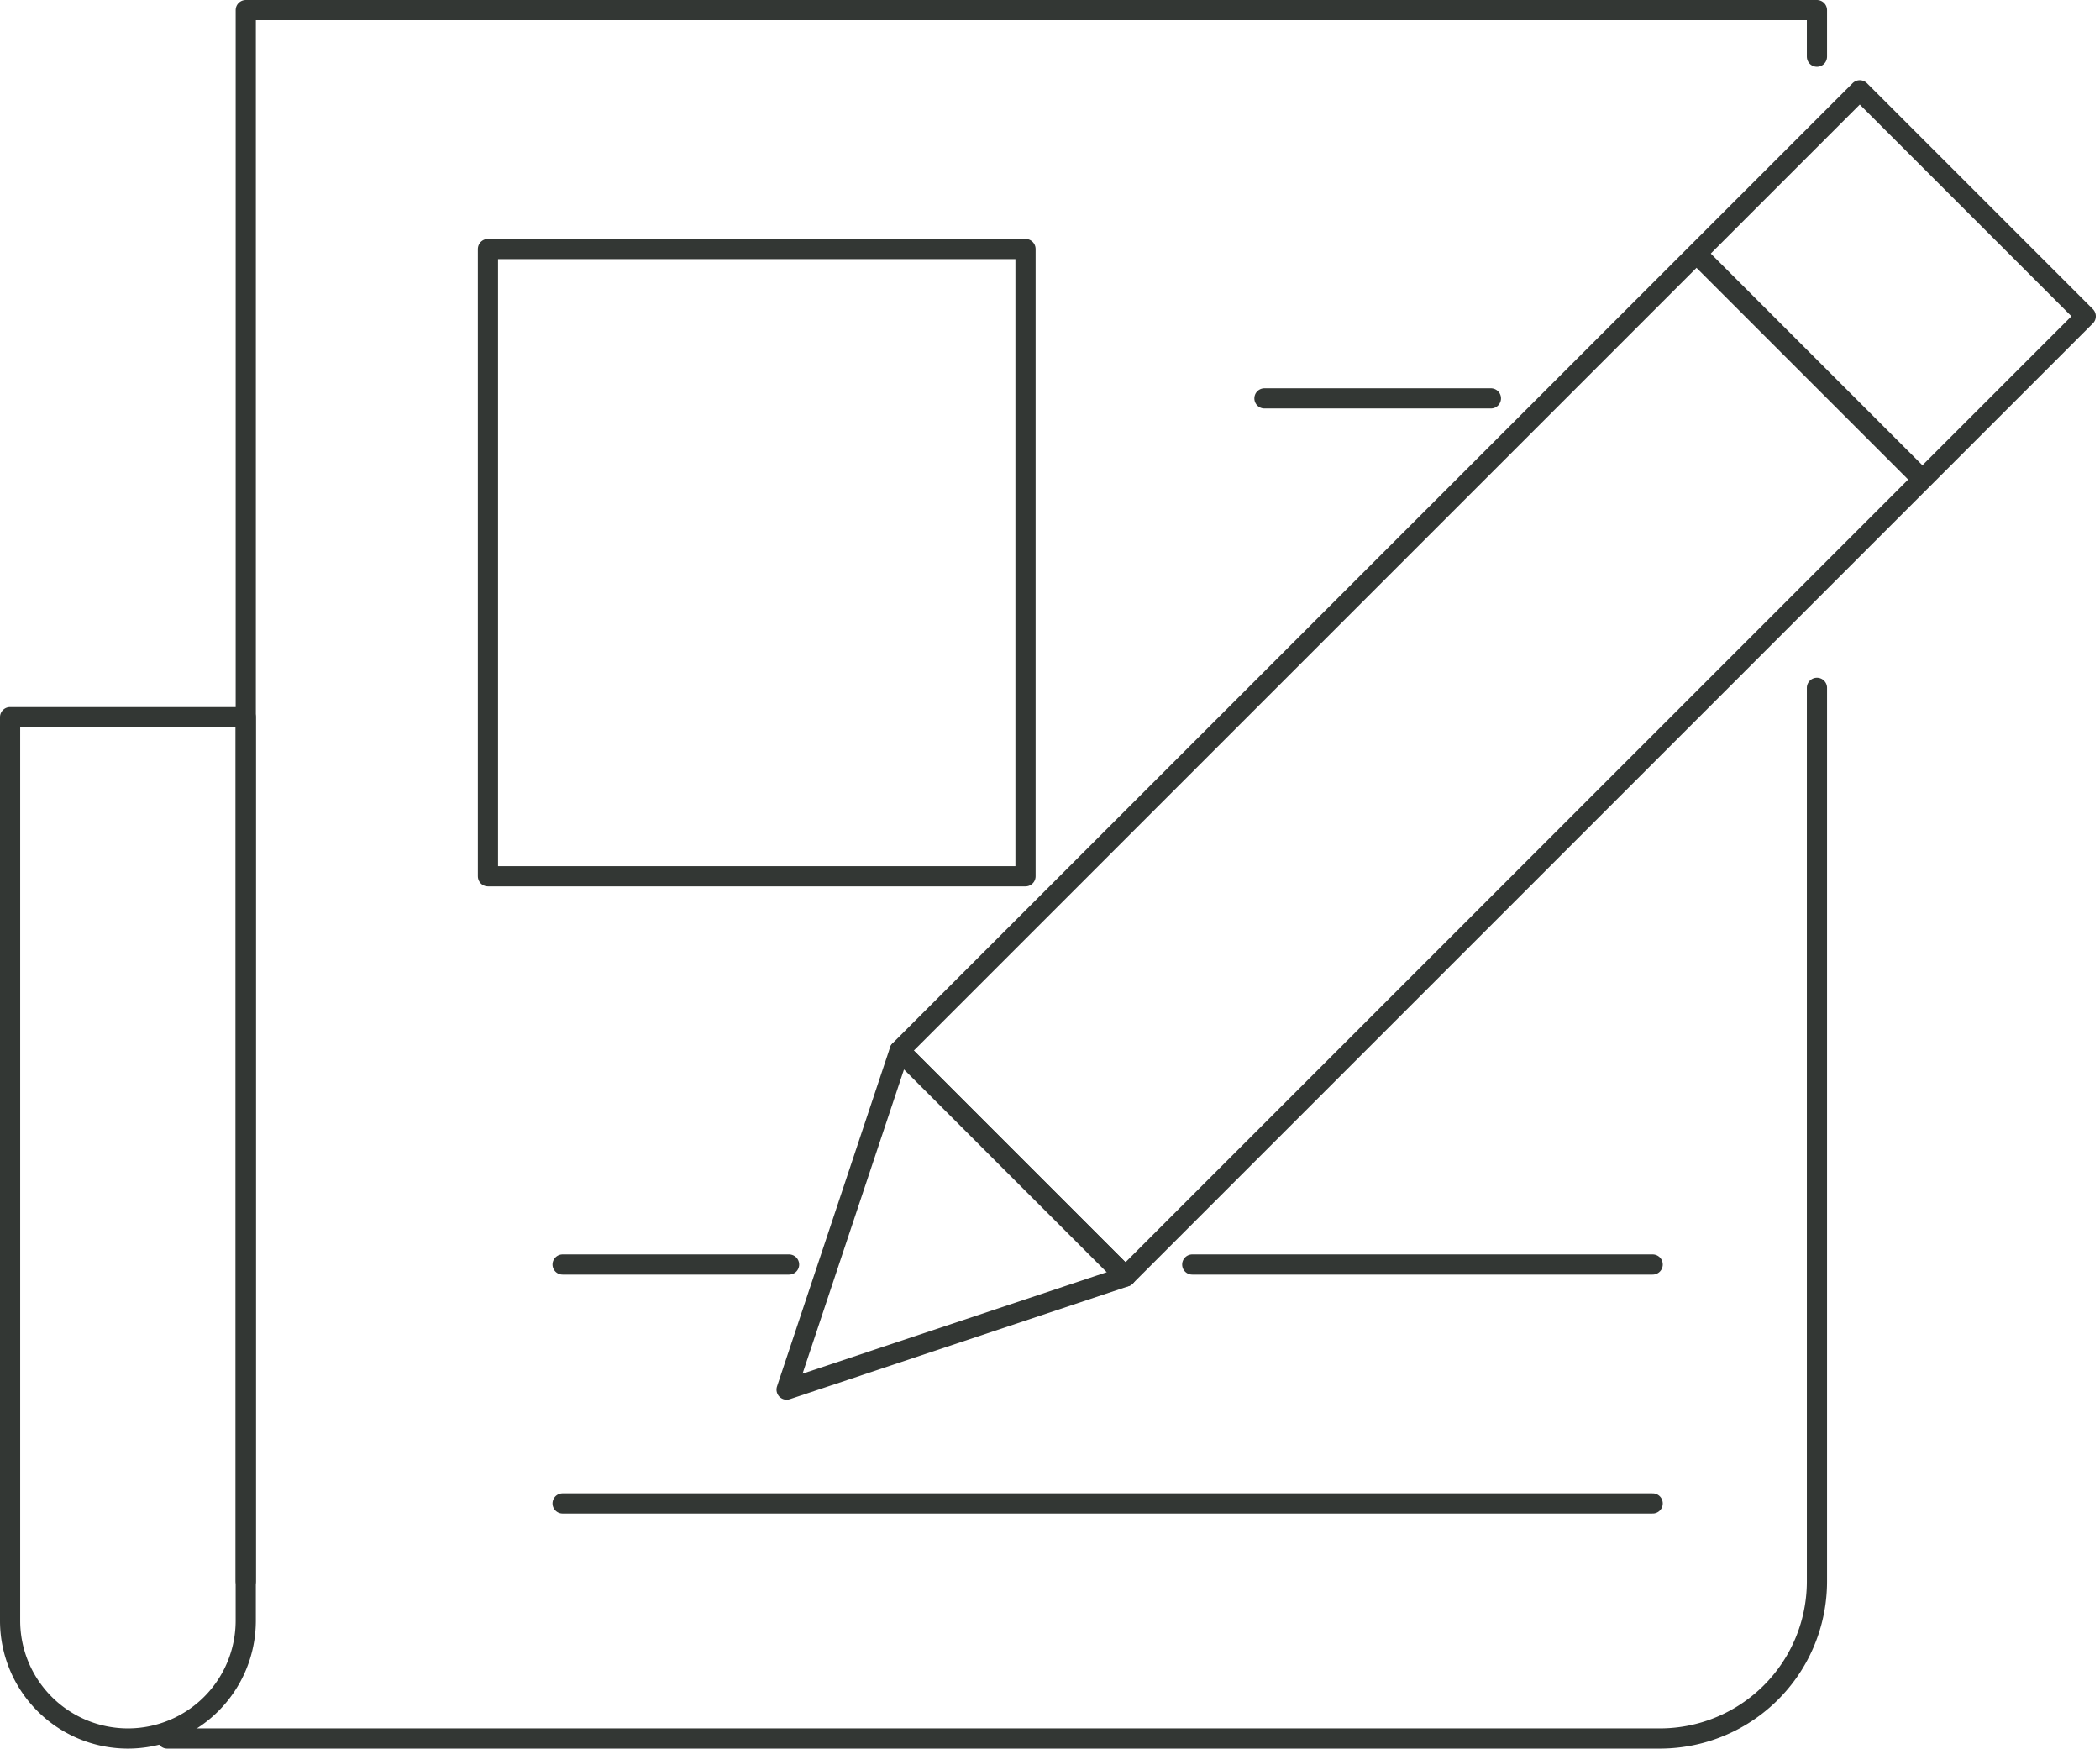 <svg xmlns="http://www.w3.org/2000/svg" width="104.03" height="86.616" viewBox="0 0 104.03 86.616">
  <g id="グループ_334" data-name="グループ 334" transform="translate(-1878.333 -481.63)">
    <g id="グループ_334-2" data-name="グループ 334" transform="translate(1878.833 482.13)">
      <path id="パス_395" data-name="パス 395" d="M1884.67,580.069h0a5.839,5.839,0,0,1-5.837-5.837V529.478h11.674v44.754A5.838,5.838,0,0,1,1884.67,580.069Z" transform="translate(-1878.833 -494.453)" fill="none" stroke="#333734" stroke-linecap="round" stroke-linejoin="round" stroke-width="1"/>
      <path id="パス_396" data-name="パス 396" d="M1971.08,527.514v44.261a7.781,7.781,0,0,1-7.779,7.783h-73.946" transform="translate(-1881.572 -493.942)" fill="none" stroke="#333734" stroke-linecap="round" stroke-linejoin="round" stroke-width="1"/>
      <path id="パス_396-2" data-name="パス 396" d="M1999.834,527.514" transform="translate(-1910.326 -493.942)" fill="none" stroke="#333734" stroke-linecap="round" stroke-linejoin="round" stroke-width="1"/>
      <path id="パス_396-3" data-name="パス 396" d="M1894.616,559.963V482.13h77.833v2.308" transform="translate(-1882.941 -482.13)" fill="none" stroke="#333734" stroke-linecap="round" stroke-linejoin="round" stroke-width="1"/>
      <rect id="長方形_141" data-name="長方形 141" width="26.63" height="31.069" transform="translate(23.672 11.836)" fill="none" stroke="#333734" stroke-linecap="round" stroke-linejoin="round" stroke-width="1"/>
      <line id="線_72" data-name="線 72" x2="11.219" transform="translate(62.138 19.233)" fill="none" stroke="#333734" stroke-linecap="round" stroke-linejoin="round" stroke-width="1"/>
      <line id="線_75" data-name="線 75" x2="11.219" transform="translate(27.37 62.138)" fill="none" stroke="#333734" stroke-linecap="round" stroke-linejoin="round" stroke-width="1"/>
      <line id="線_76" data-name="線 76" x2="54" transform="translate(27.37 73.973)" fill="none" stroke="#333734" stroke-linecap="round" stroke-linejoin="round" stroke-width="1"/>
      <line id="線_75-2" data-name="線 75" x2="22.808" transform="translate(58.562 62.138)" fill="none" stroke="#333734" stroke-linecap="round" stroke-linejoin="round" stroke-width="1"/>
    </g>
    <g id="グループ_335" data-name="グループ 335" transform="translate(1917.299 486.102)">
      <rect id="長方形_142" data-name="長方形 142" width="67.271" height="15.829" transform="translate(5.596 47.568) rotate(-45)" fill="none" stroke="#333734" stroke-linecap="round" stroke-linejoin="round" stroke-width="1"/>
      <path id="パス_397" data-name="パス 397" d="M1930.833,568.6l16.792-5.6-11.192-11.193Z" transform="translate(-1930.833 -504.237)" fill="none" stroke="#333734" stroke-linecap="round" stroke-linejoin="round" stroke-width="1"/>
      <line id="線_77" data-name="線 77" x2="11.096" y2="11.096" transform="translate(45.124 8.137)" fill="none" stroke="#333734" stroke-linecap="round" stroke-linejoin="round" stroke-width="1"/>
    </g>
  </g>
</svg>
